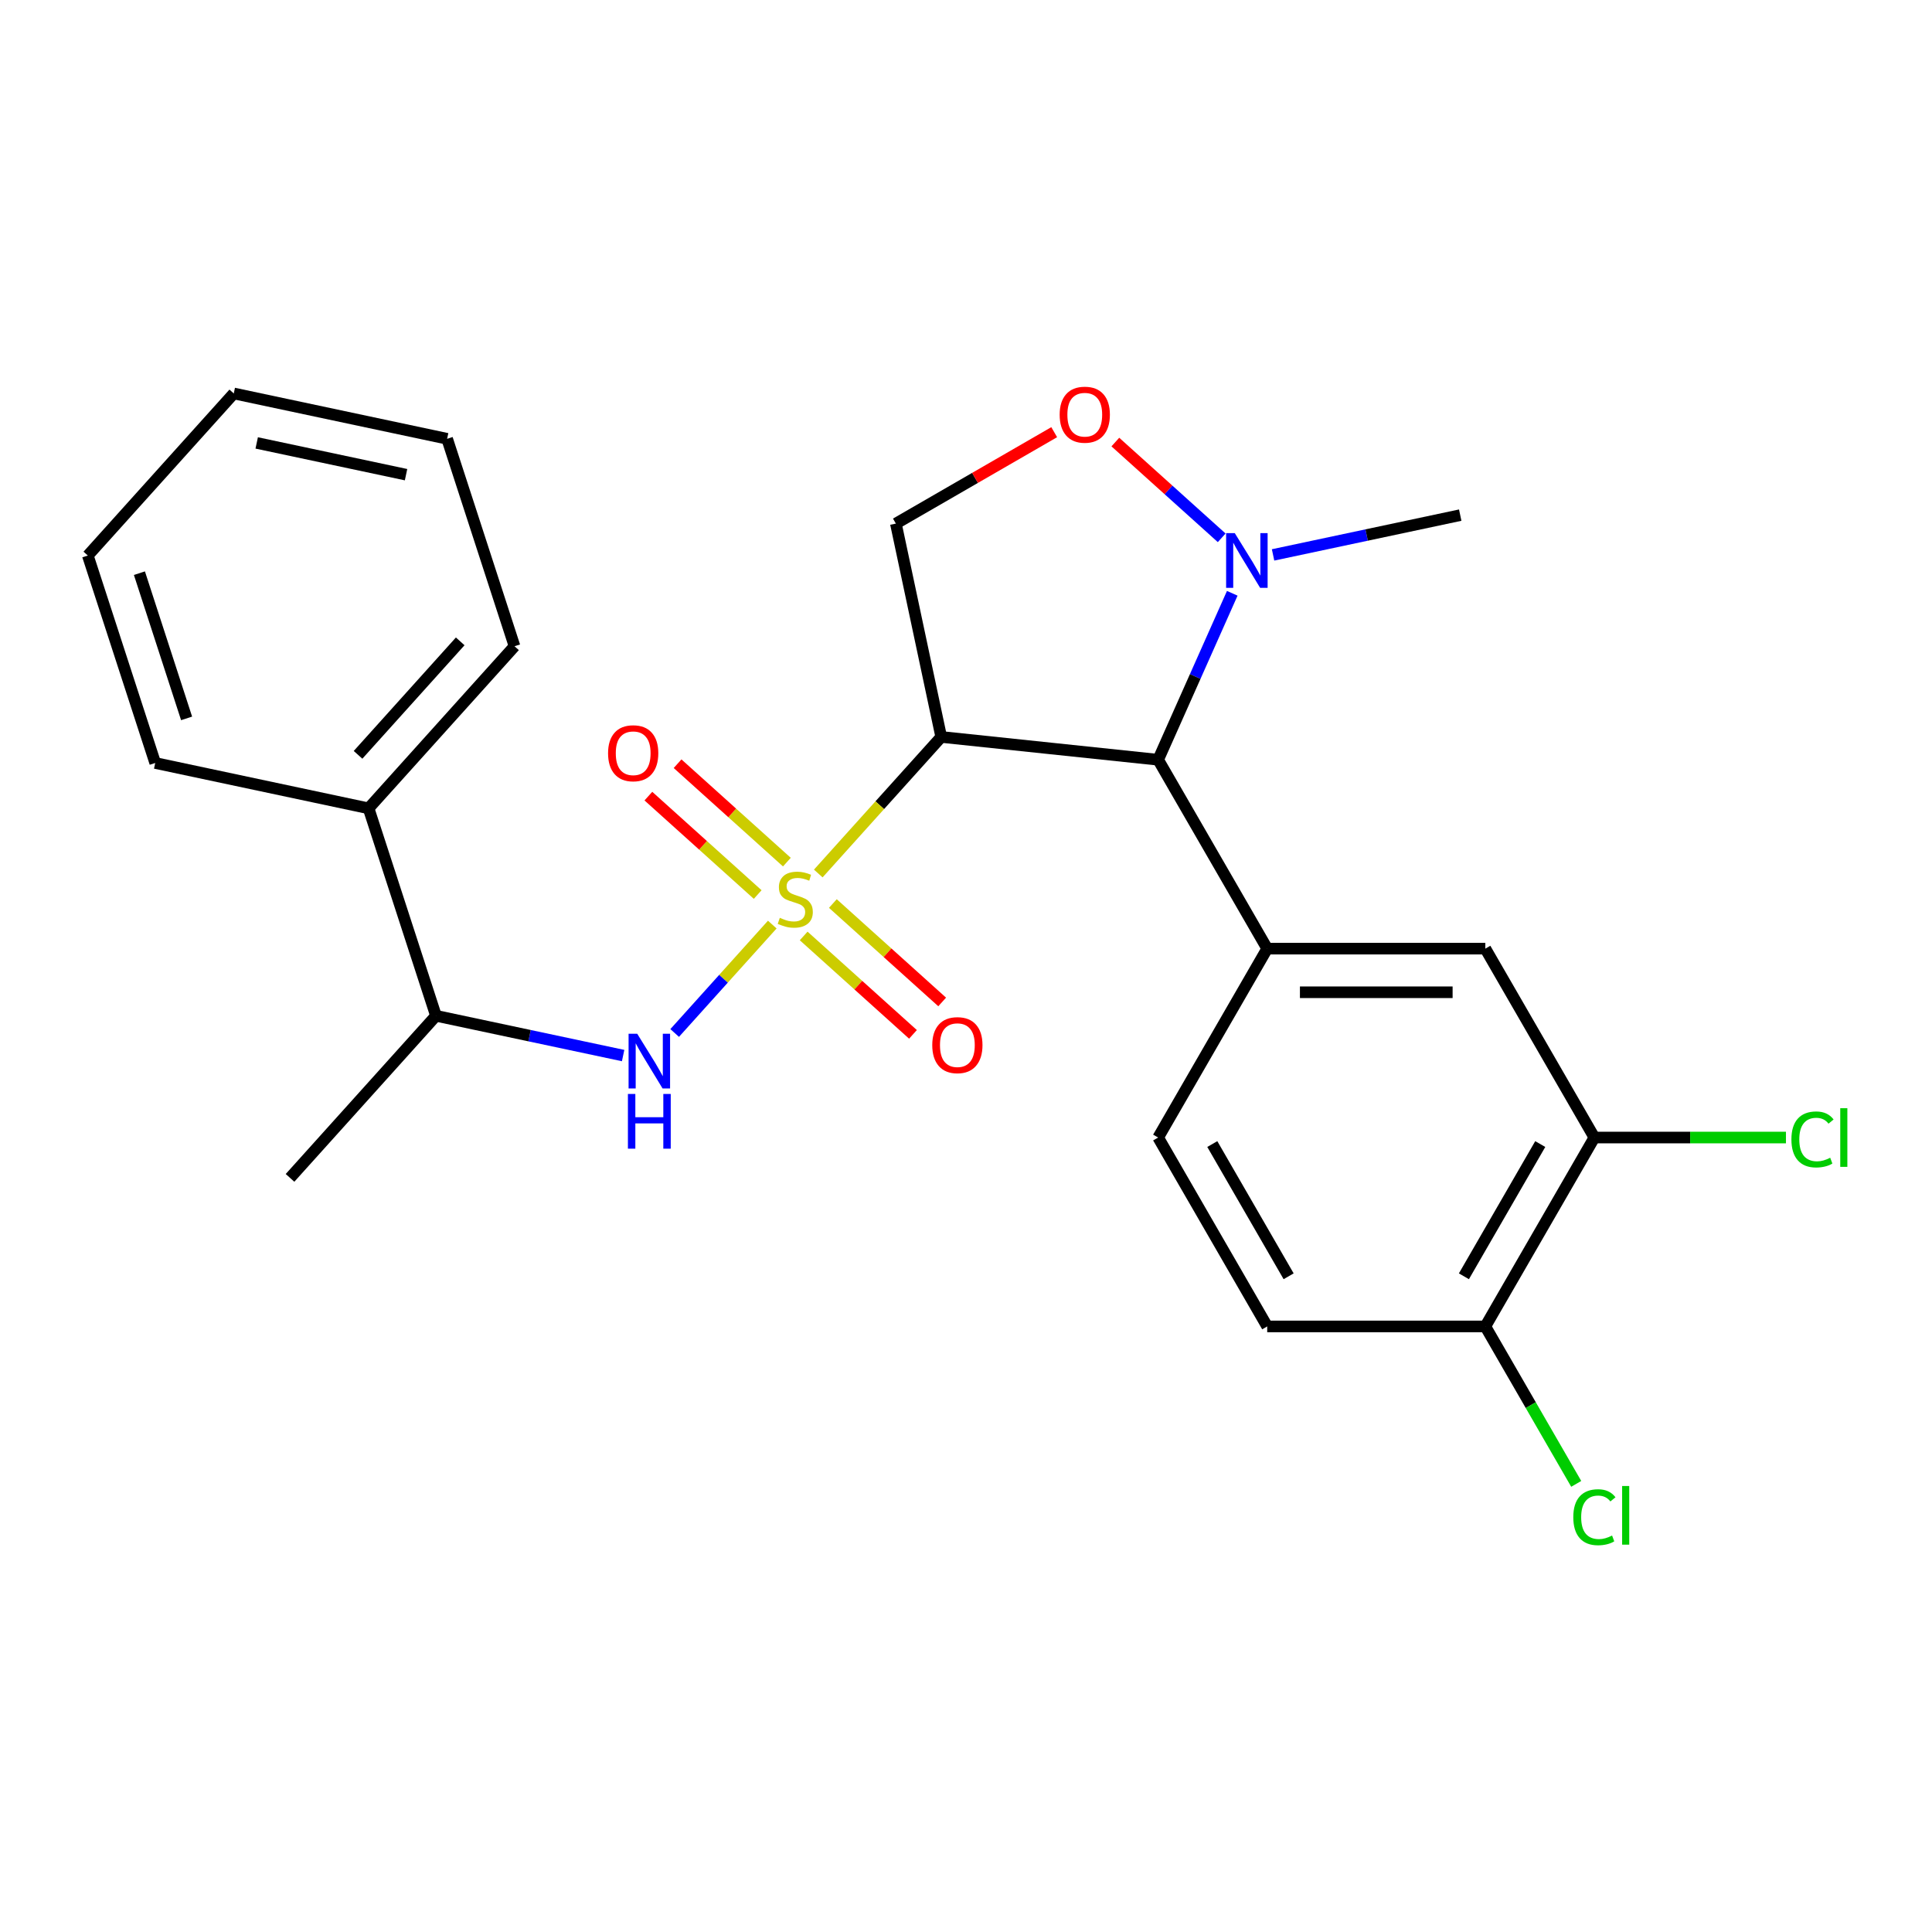 <?xml version='1.0' encoding='iso-8859-1'?>
<svg version='1.1' baseProfile='full'
              xmlns='http://www.w3.org/2000/svg'
                      xmlns:rdkit='http://www.rdkit.org/xml'
                      xmlns:xlink='http://www.w3.org/1999/xlink'
                  xml:space='preserve'
width='1000px' height='1000px' viewBox='0 0 1000 1000'>
<!-- END OF HEADER -->
<rect style='opacity:1.0;fill:#FFFFFF;stroke:none' width='1000' height='1000' x='0' y='0'> </rect>
<path class='bond-0' d='M 487.178,381.44 L 463.705,271.009' style='fill:none;fill-rule:evenodd;stroke:#000000;stroke-width:6px;stroke-linecap:butt;stroke-linejoin:miter;stroke-opacity:1' />
<path class='bond-1' d='M 487.178,381.44 L 599.457,393.241' style='fill:none;fill-rule:evenodd;stroke:#000000;stroke-width:6px;stroke-linecap:butt;stroke-linejoin:miter;stroke-opacity:1' />
<path class='bond-2' d='M 487.178,381.44 L 455.357,416.78' style='fill:none;fill-rule:evenodd;stroke:#000000;stroke-width:6px;stroke-linecap:butt;stroke-linejoin:miter;stroke-opacity:1' />
<path class='bond-2' d='M 455.357,416.78 L 423.537,452.121' style='fill:none;fill-rule:evenodd;stroke:#CCCC00;stroke-width:6px;stroke-linecap:butt;stroke-linejoin:miter;stroke-opacity:1' />
<path class='bond-3' d='M 463.705,271.009 L 504.68,247.352' style='fill:none;fill-rule:evenodd;stroke:#000000;stroke-width:6px;stroke-linecap:butt;stroke-linejoin:miter;stroke-opacity:1' />
<path class='bond-3' d='M 504.68,247.352 L 545.655,223.695' style='fill:none;fill-rule:evenodd;stroke:#FF0000;stroke-width:6px;stroke-linecap:butt;stroke-linejoin:miter;stroke-opacity:1' />
<path class='bond-4' d='M 577.3,228.807 L 604.823,253.589' style='fill:none;fill-rule:evenodd;stroke:#FF0000;stroke-width:6px;stroke-linecap:butt;stroke-linejoin:miter;stroke-opacity:1' />
<path class='bond-4' d='M 604.823,253.589 L 632.347,278.371' style='fill:none;fill-rule:evenodd;stroke:#0000FF;stroke-width:6px;stroke-linecap:butt;stroke-linejoin:miter;stroke-opacity:1' />
<path class='bond-5' d='M 637.816,307.086 L 618.636,350.164' style='fill:none;fill-rule:evenodd;stroke:#0000FF;stroke-width:6px;stroke-linecap:butt;stroke-linejoin:miter;stroke-opacity:1' />
<path class='bond-5' d='M 618.636,350.164 L 599.457,393.241' style='fill:none;fill-rule:evenodd;stroke:#000000;stroke-width:6px;stroke-linecap:butt;stroke-linejoin:miter;stroke-opacity:1' />
<path class='bond-6' d='M 658.939,287.221 L 707.373,276.926' style='fill:none;fill-rule:evenodd;stroke:#0000FF;stroke-width:6px;stroke-linecap:butt;stroke-linejoin:miter;stroke-opacity:1' />
<path class='bond-6' d='M 707.373,276.926 L 755.808,266.631' style='fill:none;fill-rule:evenodd;stroke:#000000;stroke-width:6px;stroke-linecap:butt;stroke-linejoin:miter;stroke-opacity:1' />
<path class='bond-7' d='M 599.457,393.241 L 655.906,491.014' style='fill:none;fill-rule:evenodd;stroke:#000000;stroke-width:6px;stroke-linecap:butt;stroke-linejoin:miter;stroke-opacity:1' />
<path class='bond-8' d='M 190.773,418.394 L 225.66,525.766' style='fill:none;fill-rule:evenodd;stroke:#000000;stroke-width:6px;stroke-linecap:butt;stroke-linejoin:miter;stroke-opacity:1' />
<path class='bond-9' d='M 190.773,418.394 L 266.316,334.495' style='fill:none;fill-rule:evenodd;stroke:#000000;stroke-width:6px;stroke-linecap:butt;stroke-linejoin:miter;stroke-opacity:1' />
<path class='bond-9' d='M 185.324,390.7 L 238.205,331.971' style='fill:none;fill-rule:evenodd;stroke:#000000;stroke-width:6px;stroke-linecap:butt;stroke-linejoin:miter;stroke-opacity:1' />
<path class='bond-10' d='M 190.773,418.394 L 80.342,394.921' style='fill:none;fill-rule:evenodd;stroke:#000000;stroke-width:6px;stroke-linecap:butt;stroke-linejoin:miter;stroke-opacity:1' />
<path class='bond-11' d='M 407.286,446.233 L 378.999,420.762' style='fill:none;fill-rule:evenodd;stroke:#CCCC00;stroke-width:6px;stroke-linecap:butt;stroke-linejoin:miter;stroke-opacity:1' />
<path class='bond-11' d='M 378.999,420.762 L 350.711,395.292' style='fill:none;fill-rule:evenodd;stroke:#FF0000;stroke-width:6px;stroke-linecap:butt;stroke-linejoin:miter;stroke-opacity:1' />
<path class='bond-11' d='M 392.177,463.013 L 363.89,437.542' style='fill:none;fill-rule:evenodd;stroke:#CCCC00;stroke-width:6px;stroke-linecap:butt;stroke-linejoin:miter;stroke-opacity:1' />
<path class='bond-11' d='M 363.89,437.542 L 335.602,412.072' style='fill:none;fill-rule:evenodd;stroke:#FF0000;stroke-width:6px;stroke-linecap:butt;stroke-linejoin:miter;stroke-opacity:1' />
<path class='bond-12' d='M 415.982,484.447 L 444.27,509.917' style='fill:none;fill-rule:evenodd;stroke:#CCCC00;stroke-width:6px;stroke-linecap:butt;stroke-linejoin:miter;stroke-opacity:1' />
<path class='bond-12' d='M 444.27,509.917 L 472.557,535.387' style='fill:none;fill-rule:evenodd;stroke:#FF0000;stroke-width:6px;stroke-linecap:butt;stroke-linejoin:miter;stroke-opacity:1' />
<path class='bond-12' d='M 431.091,467.667 L 459.379,493.137' style='fill:none;fill-rule:evenodd;stroke:#CCCC00;stroke-width:6px;stroke-linecap:butt;stroke-linejoin:miter;stroke-opacity:1' />
<path class='bond-12' d='M 459.379,493.137 L 487.666,518.607' style='fill:none;fill-rule:evenodd;stroke:#FF0000;stroke-width:6px;stroke-linecap:butt;stroke-linejoin:miter;stroke-opacity:1' />
<path class='bond-13' d='M 399.732,478.559 L 374.47,506.614' style='fill:none;fill-rule:evenodd;stroke:#CCCC00;stroke-width:6px;stroke-linecap:butt;stroke-linejoin:miter;stroke-opacity:1' />
<path class='bond-13' d='M 374.47,506.614 L 349.209,534.67' style='fill:none;fill-rule:evenodd;stroke:#0000FF;stroke-width:6px;stroke-linecap:butt;stroke-linejoin:miter;stroke-opacity:1' />
<path class='bond-14' d='M 322.528,546.356 L 274.094,536.061' style='fill:none;fill-rule:evenodd;stroke:#0000FF;stroke-width:6px;stroke-linecap:butt;stroke-linejoin:miter;stroke-opacity:1' />
<path class='bond-14' d='M 274.094,536.061 L 225.66,525.766' style='fill:none;fill-rule:evenodd;stroke:#000000;stroke-width:6px;stroke-linecap:butt;stroke-linejoin:miter;stroke-opacity:1' />
<path class='bond-15' d='M 225.66,525.766 L 150.117,609.666' style='fill:none;fill-rule:evenodd;stroke:#000000;stroke-width:6px;stroke-linecap:butt;stroke-linejoin:miter;stroke-opacity:1' />
<path class='bond-16' d='M 825.253,588.786 L 768.804,686.558' style='fill:none;fill-rule:evenodd;stroke:#000000;stroke-width:6px;stroke-linecap:butt;stroke-linejoin:miter;stroke-opacity:1' />
<path class='bond-16' d='M 797.231,592.162 L 757.717,660.603' style='fill:none;fill-rule:evenodd;stroke:#000000;stroke-width:6px;stroke-linecap:butt;stroke-linejoin:miter;stroke-opacity:1' />
<path class='bond-17' d='M 825.253,588.786 L 768.804,491.014' style='fill:none;fill-rule:evenodd;stroke:#000000;stroke-width:6px;stroke-linecap:butt;stroke-linejoin:miter;stroke-opacity:1' />
<path class='bond-18' d='M 825.253,588.786 L 874.831,588.786' style='fill:none;fill-rule:evenodd;stroke:#000000;stroke-width:6px;stroke-linecap:butt;stroke-linejoin:miter;stroke-opacity:1' />
<path class='bond-18' d='M 874.831,588.786 L 924.408,588.786' style='fill:none;fill-rule:evenodd;stroke:#00CC00;stroke-width:6px;stroke-linecap:butt;stroke-linejoin:miter;stroke-opacity:1' />
<path class='bond-19' d='M 768.804,686.558 L 655.906,686.558' style='fill:none;fill-rule:evenodd;stroke:#000000;stroke-width:6px;stroke-linecap:butt;stroke-linejoin:miter;stroke-opacity:1' />
<path class='bond-20' d='M 768.804,686.558 L 792.328,727.303' style='fill:none;fill-rule:evenodd;stroke:#000000;stroke-width:6px;stroke-linecap:butt;stroke-linejoin:miter;stroke-opacity:1' />
<path class='bond-20' d='M 792.328,727.303 L 815.852,768.048' style='fill:none;fill-rule:evenodd;stroke:#00CC00;stroke-width:6px;stroke-linecap:butt;stroke-linejoin:miter;stroke-opacity:1' />
<path class='bond-21' d='M 768.804,491.014 L 655.906,491.014' style='fill:none;fill-rule:evenodd;stroke:#000000;stroke-width:6px;stroke-linecap:butt;stroke-linejoin:miter;stroke-opacity:1' />
<path class='bond-21' d='M 751.869,513.593 L 672.841,513.593' style='fill:none;fill-rule:evenodd;stroke:#000000;stroke-width:6px;stroke-linecap:butt;stroke-linejoin:miter;stroke-opacity:1' />
<path class='bond-22' d='M 655.906,686.558 L 599.457,588.786' style='fill:none;fill-rule:evenodd;stroke:#000000;stroke-width:6px;stroke-linecap:butt;stroke-linejoin:miter;stroke-opacity:1' />
<path class='bond-22' d='M 666.993,660.603 L 627.479,592.162' style='fill:none;fill-rule:evenodd;stroke:#000000;stroke-width:6px;stroke-linecap:butt;stroke-linejoin:miter;stroke-opacity:1' />
<path class='bond-23' d='M 655.906,491.014 L 599.457,588.786' style='fill:none;fill-rule:evenodd;stroke:#000000;stroke-width:6px;stroke-linecap:butt;stroke-linejoin:miter;stroke-opacity:1' />
<path class='bond-24' d='M 266.316,334.495 L 231.429,227.122' style='fill:none;fill-rule:evenodd;stroke:#000000;stroke-width:6px;stroke-linecap:butt;stroke-linejoin:miter;stroke-opacity:1' />
<path class='bond-25' d='M 231.429,227.122 L 120.998,203.65' style='fill:none;fill-rule:evenodd;stroke:#000000;stroke-width:6px;stroke-linecap:butt;stroke-linejoin:miter;stroke-opacity:1' />
<path class='bond-25' d='M 210.17,245.688 L 132.868,229.257' style='fill:none;fill-rule:evenodd;stroke:#000000;stroke-width:6px;stroke-linecap:butt;stroke-linejoin:miter;stroke-opacity:1' />
<path class='bond-26' d='M 120.998,203.65 L 45.455,287.549' style='fill:none;fill-rule:evenodd;stroke:#000000;stroke-width:6px;stroke-linecap:butt;stroke-linejoin:miter;stroke-opacity:1' />
<path class='bond-27' d='M 45.455,287.549 L 80.342,394.921' style='fill:none;fill-rule:evenodd;stroke:#000000;stroke-width:6px;stroke-linecap:butt;stroke-linejoin:miter;stroke-opacity:1' />
<path class='bond-27' d='M 72.162,296.677 L 96.583,371.838' style='fill:none;fill-rule:evenodd;stroke:#000000;stroke-width:6px;stroke-linecap:butt;stroke-linejoin:miter;stroke-opacity:1' />
<path  class='atom-2' d='M 548.477 214.64
Q 548.477 207.84, 551.837 204.04
Q 555.197 200.24, 561.477 200.24
Q 567.757 200.24, 571.117 204.04
Q 574.477 207.84, 574.477 214.64
Q 574.477 221.52, 571.077 225.44
Q 567.677 229.32, 561.477 229.32
Q 555.237 229.32, 551.837 225.44
Q 548.477 221.56, 548.477 214.64
M 561.477 226.12
Q 565.797 226.12, 568.117 223.24
Q 570.477 220.32, 570.477 214.64
Q 570.477 209.08, 568.117 206.28
Q 565.797 203.44, 561.477 203.44
Q 557.157 203.44, 554.797 206.24
Q 552.477 209.04, 552.477 214.64
Q 552.477 220.36, 554.797 223.24
Q 557.157 226.12, 561.477 226.12
' fill='#FF0000'/>
<path  class='atom-3' d='M 639.117 275.944
L 648.397 290.944
Q 649.317 292.424, 650.797 295.104
Q 652.277 297.784, 652.357 297.944
L 652.357 275.944
L 656.117 275.944
L 656.117 304.264
L 652.237 304.264
L 642.277 287.864
Q 641.117 285.944, 639.877 283.744
Q 638.677 281.544, 638.317 280.864
L 638.317 304.264
L 634.637 304.264
L 634.637 275.944
L 639.117 275.944
' fill='#0000FF'/>
<path  class='atom-7' d='M 403.634 475.06
Q 403.954 475.18, 405.274 475.74
Q 406.594 476.3, 408.034 476.66
Q 409.514 476.98, 410.954 476.98
Q 413.634 476.98, 415.194 475.7
Q 416.754 474.38, 416.754 472.1
Q 416.754 470.54, 415.954 469.58
Q 415.194 468.62, 413.994 468.1
Q 412.794 467.58, 410.794 466.98
Q 408.274 466.22, 406.754 465.5
Q 405.274 464.78, 404.194 463.26
Q 403.154 461.74, 403.154 459.18
Q 403.154 455.62, 405.554 453.42
Q 407.994 451.22, 412.794 451.22
Q 416.074 451.22, 419.794 452.78
L 418.874 455.86
Q 415.474 454.46, 412.914 454.46
Q 410.154 454.46, 408.634 455.62
Q 407.114 456.74, 407.154 458.7
Q 407.154 460.22, 407.914 461.14
Q 408.714 462.06, 409.834 462.58
Q 410.994 463.1, 412.914 463.7
Q 415.474 464.5, 416.994 465.3
Q 418.514 466.1, 419.594 467.74
Q 420.714 469.34, 420.714 472.1
Q 420.714 476.02, 418.074 478.14
Q 415.474 480.22, 411.114 480.22
Q 408.594 480.22, 406.674 479.66
Q 404.794 479.14, 402.554 478.22
L 403.634 475.06
' fill='#CCCC00'/>
<path  class='atom-8' d='M 314.735 389.876
Q 314.735 383.076, 318.095 379.276
Q 321.455 375.476, 327.735 375.476
Q 334.015 375.476, 337.375 379.276
Q 340.735 383.076, 340.735 389.876
Q 340.735 396.756, 337.335 400.676
Q 333.935 404.556, 327.735 404.556
Q 321.495 404.556, 318.095 400.676
Q 314.735 396.796, 314.735 389.876
M 327.735 401.356
Q 332.055 401.356, 334.375 398.476
Q 336.735 395.556, 336.735 389.876
Q 336.735 384.316, 334.375 381.516
Q 332.055 378.676, 327.735 378.676
Q 323.415 378.676, 321.055 381.476
Q 318.735 384.276, 318.735 389.876
Q 318.735 395.596, 321.055 398.476
Q 323.415 401.356, 327.735 401.356
' fill='#FF0000'/>
<path  class='atom-9' d='M 482.534 540.963
Q 482.534 534.163, 485.894 530.363
Q 489.254 526.563, 495.534 526.563
Q 501.814 526.563, 505.174 530.363
Q 508.534 534.163, 508.534 540.963
Q 508.534 547.843, 505.134 551.763
Q 501.734 555.643, 495.534 555.643
Q 489.294 555.643, 485.894 551.763
Q 482.534 547.883, 482.534 540.963
M 495.534 552.443
Q 499.854 552.443, 502.174 549.563
Q 504.534 546.643, 504.534 540.963
Q 504.534 535.403, 502.174 532.603
Q 499.854 529.763, 495.534 529.763
Q 491.214 529.763, 488.854 532.563
Q 486.534 535.363, 486.534 540.963
Q 486.534 546.683, 488.854 549.563
Q 491.214 552.443, 495.534 552.443
' fill='#FF0000'/>
<path  class='atom-10' d='M 329.831 535.079
L 339.111 550.079
Q 340.031 551.559, 341.511 554.239
Q 342.991 556.919, 343.071 557.079
L 343.071 535.079
L 346.831 535.079
L 346.831 563.399
L 342.951 563.399
L 332.991 546.999
Q 331.831 545.079, 330.591 542.879
Q 329.391 540.679, 329.031 539.999
L 329.031 563.399
L 325.351 563.399
L 325.351 535.079
L 329.831 535.079
' fill='#0000FF'/>
<path  class='atom-10' d='M 325.011 566.231
L 328.851 566.231
L 328.851 578.271
L 343.331 578.271
L 343.331 566.231
L 347.171 566.231
L 347.171 594.551
L 343.331 594.551
L 343.331 581.471
L 328.851 581.471
L 328.851 594.551
L 325.011 594.551
L 325.011 566.231
' fill='#0000FF'/>
<path  class='atom-17' d='M 927.231 589.766
Q 927.231 582.726, 930.511 579.046
Q 933.831 575.326, 940.111 575.326
Q 945.951 575.326, 949.071 579.446
L 946.431 581.606
Q 944.151 578.606, 940.111 578.606
Q 935.831 578.606, 933.551 581.486
Q 931.311 584.326, 931.311 589.766
Q 931.311 595.366, 933.631 598.246
Q 935.991 601.126, 940.551 601.126
Q 943.671 601.126, 947.311 599.246
L 948.431 602.246
Q 946.951 603.206, 944.711 603.766
Q 942.471 604.326, 939.991 604.326
Q 933.831 604.326, 930.511 600.566
Q 927.231 596.806, 927.231 589.766
' fill='#00CC00'/>
<path  class='atom-17' d='M 952.511 573.606
L 956.191 573.606
L 956.191 603.966
L 952.511 603.966
L 952.511 573.606
' fill='#00CC00'/>
<path  class='atom-18' d='M 814.333 785.311
Q 814.333 778.271, 817.613 774.591
Q 820.933 770.871, 827.213 770.871
Q 833.053 770.871, 836.173 774.991
L 833.533 777.151
Q 831.253 774.151, 827.213 774.151
Q 822.933 774.151, 820.653 777.031
Q 818.413 779.871, 818.413 785.311
Q 818.413 790.911, 820.733 793.791
Q 823.093 796.671, 827.653 796.671
Q 830.773 796.671, 834.413 794.791
L 835.533 797.791
Q 834.053 798.751, 831.813 799.311
Q 829.573 799.871, 827.093 799.871
Q 820.933 799.871, 817.613 796.111
Q 814.333 792.351, 814.333 785.311
' fill='#00CC00'/>
<path  class='atom-18' d='M 839.613 769.151
L 843.293 769.151
L 843.293 799.511
L 839.613 799.511
L 839.613 769.151
' fill='#00CC00'/>
</svg>
